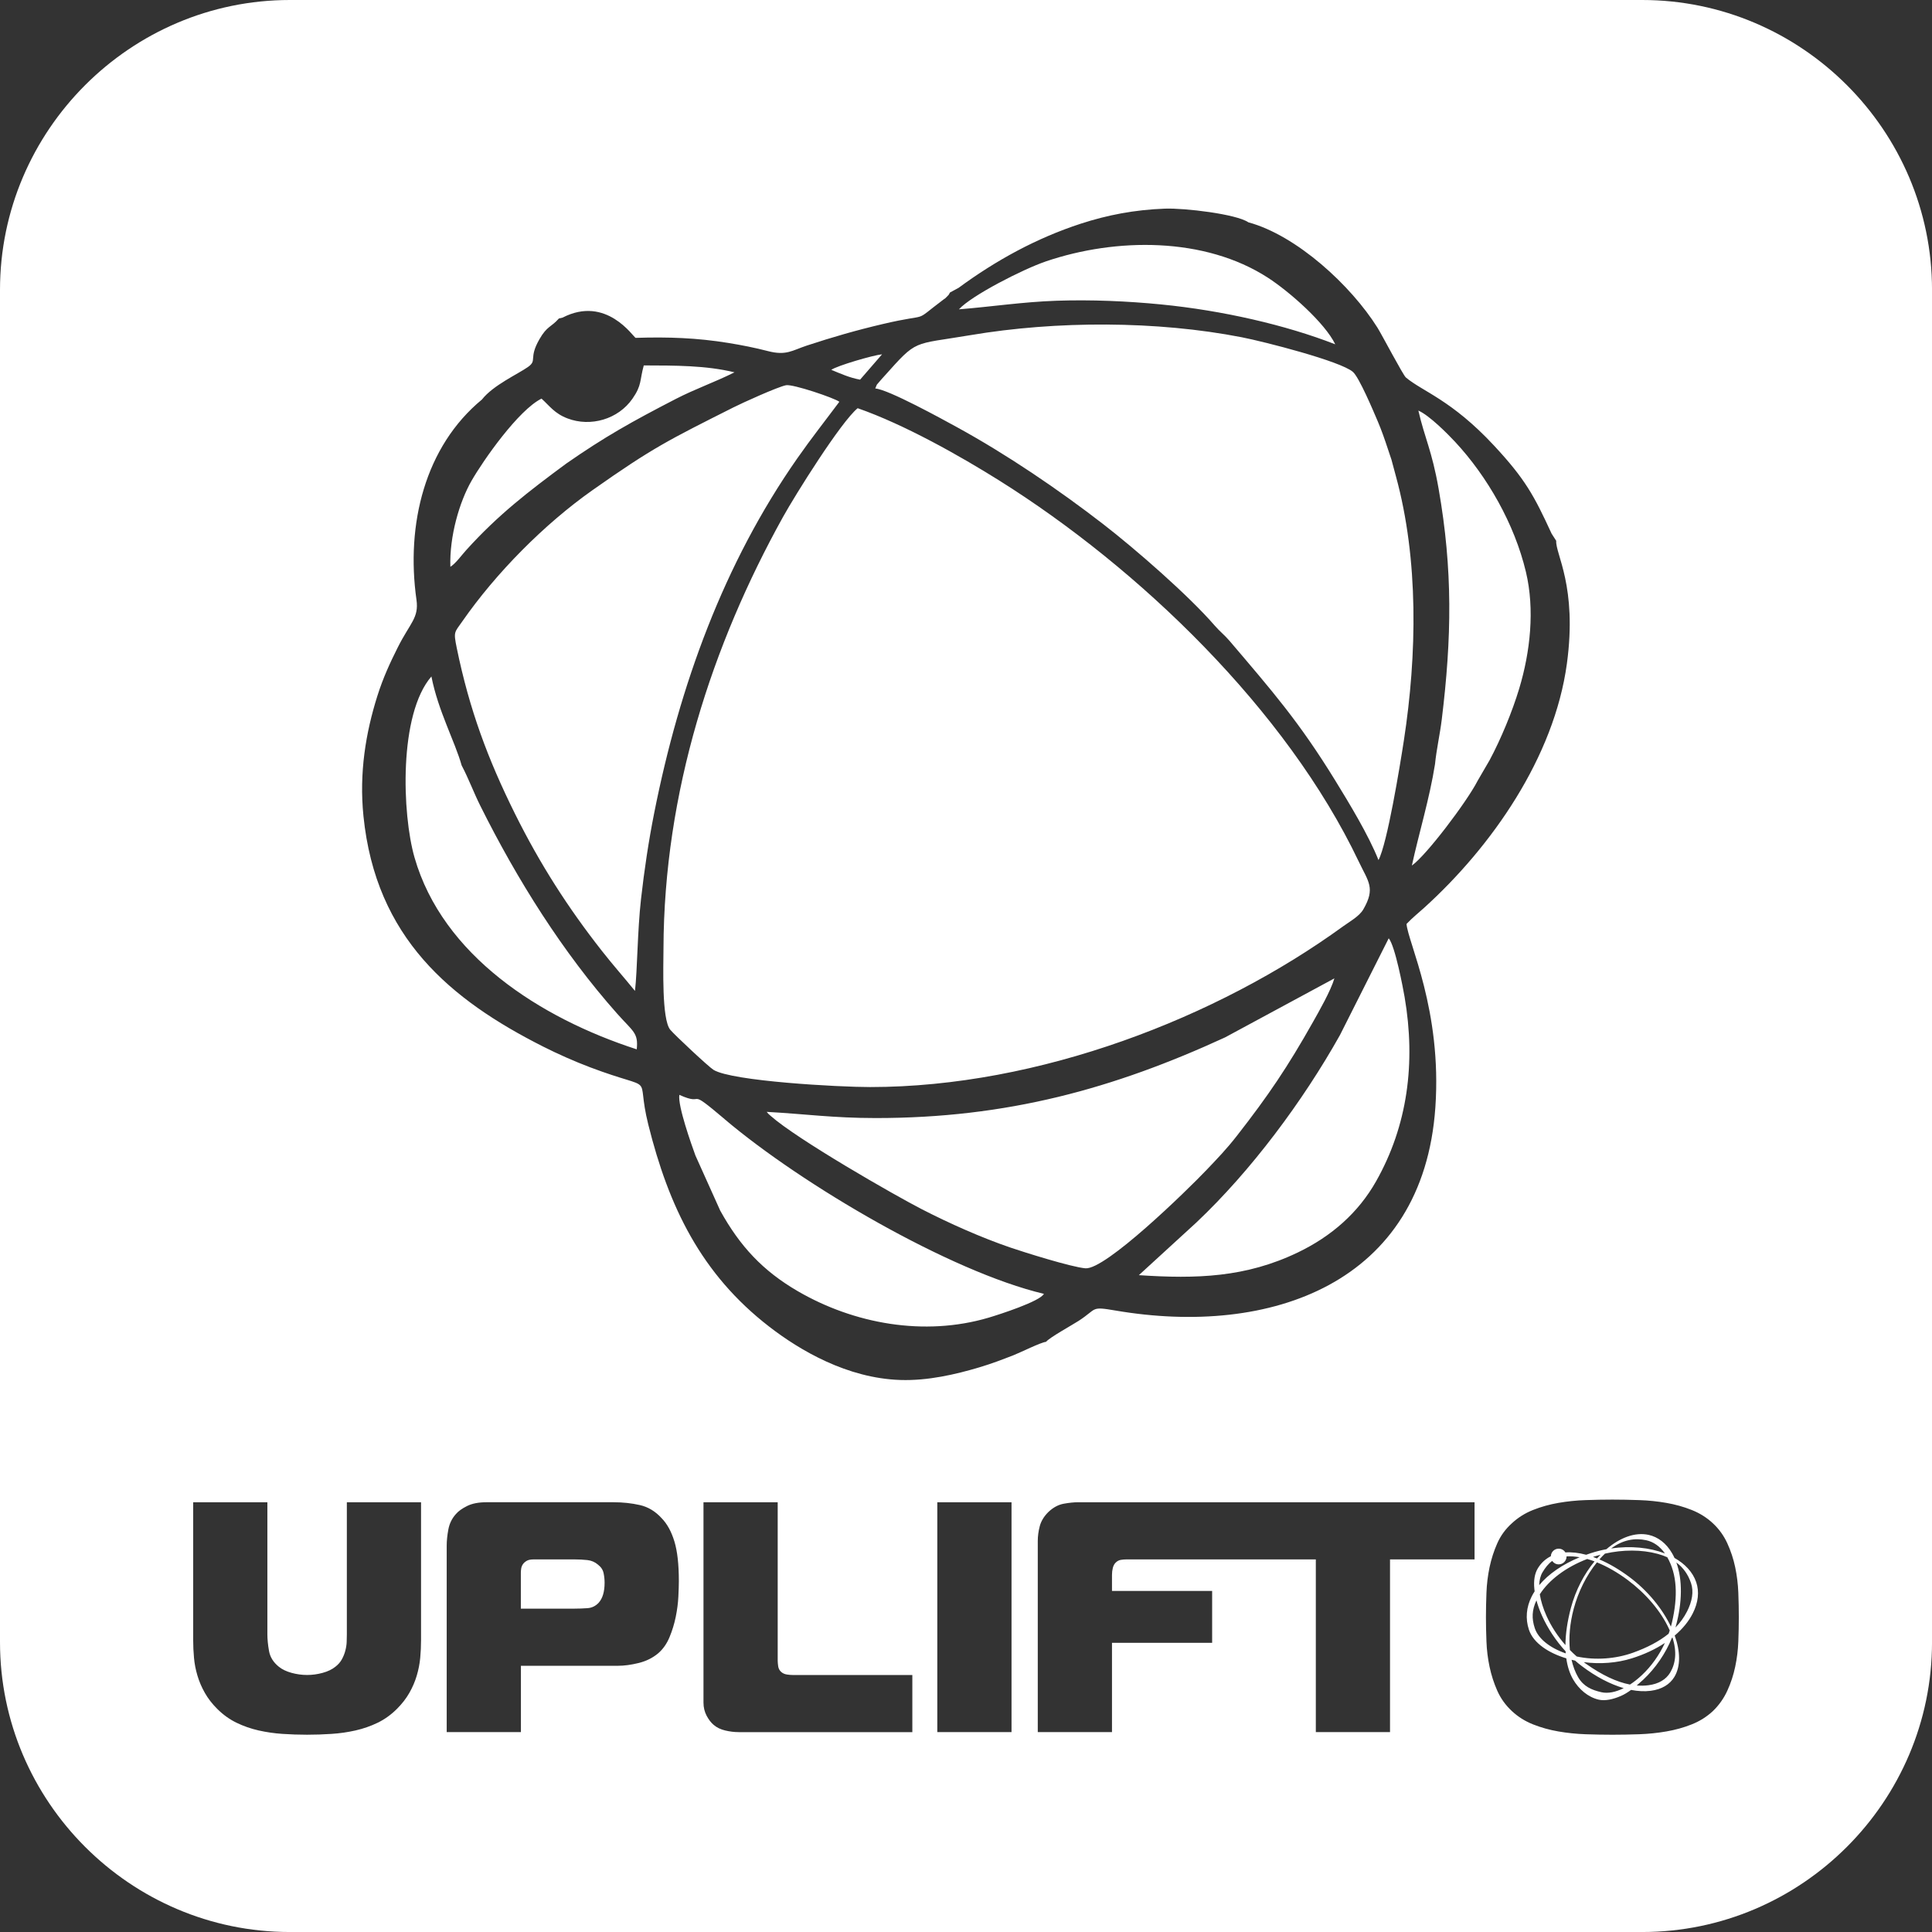 <?xml version="1.0" encoding="UTF-8"?> <!-- Creator: CorelDRAW 2020 (64-Bit) --> <svg xmlns="http://www.w3.org/2000/svg" xmlns:xlink="http://www.w3.org/1999/xlink" xmlns:xodm="http://www.corel.com/coreldraw/odm/2003" xml:space="preserve" width="52.917mm" height="52.917mm" style="shape-rendering:geometricPrecision; text-rendering:geometricPrecision; image-rendering:optimizeQuality; fill-rule:evenodd; clip-rule:evenodd" viewBox="0 0 915.52 915.52"><rect x="0" y="0" width="915.52" height="915.52" fill="#333333" stroke="none"/> <defs> <style type="text/css"> <![CDATA[ .fil0 {fill:white} ]]> </style> </defs> <g id="Слой_x0020_1">  <path class="fil0" d="M137.33 0l640.87 0c75.53,0 137.33,61.8 137.33,137.33l0 640.87c0,75.53 -61.8,137.33 -137.33,137.33l-640.87 0c-75.53,0 -137.33,-61.8 -137.33,-137.33l0 -640.87c0,-75.53 61.8,-137.33 137.33,-137.33zm74.35 820.78l0 -88.38c0,-2.28 0.26,-4.82 0.78,-7.62 0.52,-2.8 1.71,-5.24 3.58,-7.31 1.14,-1.35 2.91,-2.62 5.29,-3.81 2.38,-1.19 5.44,-1.79 9.18,-1.79l60.22 0c4.36,0 8.51,0.44 12.45,1.33 3.94,0.88 7.42,2.98 10.42,6.3 2.6,2.69 4.59,6.35 5.99,10.97 1.4,4.62 2.1,10.87 2.1,18.75 0,1.87 -0.08,4.33 -0.23,7.39 -0.15,3.06 -0.57,6.25 -1.24,9.57 -0.68,3.32 -1.66,6.53 -2.96,9.65 -1.29,3.11 -3.08,5.65 -5.37,7.63 -2.59,2.17 -5.68,3.71 -9.26,4.59 -3.58,0.88 -6.87,1.32 -9.88,1.32l-45.9 0 0 31.43 -35.17 0zm552.38 -110.16c4.15,0 8.4,0.08 12.76,0.24 4.35,0.15 8.64,0.59 12.84,1.32 4.2,0.73 8.2,1.84 11.98,3.35 3.79,1.5 7.13,3.6 10.04,6.3 2.9,2.7 5.18,5.86 6.84,9.49 1.66,3.63 2.91,7.42 3.74,11.36 0.83,3.95 1.32,7.96 1.48,12.06 0.16,4.09 0.23,7.96 0.23,11.59 0,3.63 -0.07,7.47 -0.23,11.52 -0.15,4.04 -0.65,8.04 -1.48,11.98 -0.83,3.94 -2.07,7.73 -3.74,11.36 -1.66,3.63 -3.94,6.85 -6.84,9.65 -2.91,2.7 -6.25,4.8 -10.04,6.3 -3.79,1.51 -7.78,2.62 -11.98,3.34 -4.2,0.73 -8.51,1.17 -12.92,1.33 -4.41,0.15 -8.64,0.23 -12.68,0.23 -4.05,0 -8.28,-0.08 -12.69,-0.23 -4.4,-0.16 -8.71,-0.6 -12.91,-1.33 -4.2,-0.72 -8.2,-1.84 -11.98,-3.34 -3.79,-1.5 -7.13,-3.6 -10.03,-6.3 -3.01,-2.8 -5.32,-6.02 -6.93,-9.65 -1.61,-3.63 -2.83,-7.42 -3.66,-11.36 -0.83,-3.94 -1.32,-7.93 -1.47,-11.98 -0.16,-4.05 -0.24,-7.88 -0.24,-11.52 0,-3.63 0.08,-7.5 0.24,-11.59 0.15,-4.1 0.65,-8.12 1.47,-12.06 0.83,-3.94 2.05,-7.72 3.66,-11.36 1.61,-3.63 3.92,-6.79 6.93,-9.49 2.9,-2.7 6.24,-4.8 10.03,-6.3 3.79,-1.51 7.78,-2.62 11.98,-3.35 4.2,-0.73 8.48,-1.17 12.84,-1.32 4.36,-0.16 8.61,-0.24 12.76,-0.24zm-10.11 25.35c-0.78,0.25 -1.55,0.51 -2.31,0.79 -3.5,-0.94 -6.82,-1.32 -9.85,-1.11 -0.65,-1.07 -1.83,-1.78 -3.17,-1.78 -2.02,0 -3.65,1.59 -3.72,3.58 -2.55,1.28 -4.63,3.21 -6.16,5.72 -1.51,2.48 -2.06,5.8 -1.65,9.86l0.13 1.06c-0.51,0.78 -0.97,1.58 -1.38,2.39 -2.6,5.13 -3.06,10.59 -1.33,15.78 1.02,3.1 3.28,5.9 6.7,8.37 2.97,2.14 6.75,3.93 11.01,5.21 0.52,3.77 1.58,7.14 3.22,9.97 2.72,4.71 7.17,8.49 12.2,9.62 3,0.67 6.75,-0.15 10.49,-1.78 1.57,-0.69 3.19,-1.67 4.79,-2.85 3.29,0.64 6.43,0.79 9.31,0.42 5.17,-0.67 9.06,-2.96 11.25,-6.65 2.99,-5.04 2.8,-12.07 0.12,-19.53 3.72,-3.16 6.64,-6.72 8.56,-10.52 2.6,-5.14 3.17,-10.26 1.62,-14.79 -1.63,-4.77 -5.31,-8.66 -10.28,-11.47 -0.35,-0.78 -0.74,-1.53 -1.16,-2.24 -2.73,-4.72 -6.68,-7.72 -11.11,-8.69 -6.45,-1.4 -13.61,1.33 -20.01,6.8 -2.43,0.45 -4.87,1.06 -7.29,1.84zm-11.61 1.63c0,2.05 -1.67,3.71 -3.72,3.71 -1.28,0 -2.41,-0.64 -3.08,-1.62 -1.85,1.32 -3.27,3.18 -4.58,5.35 -0.98,1.62 -1.5,3.7 -1.57,6.12 4.39,-5.28 11.03,-9.86 19.17,-13.22 -2.18,-0.38 -4.27,-0.53 -6.22,-0.42l0 0.07zm2.35 48.93c0.57,0.14 1.14,0.27 1.71,0.39 1.03,0.91 2.09,1.78 3.16,2.58 6.66,5.05 13.49,8.61 19.87,10.46 -3.85,1.93 -7.51,2.62 -10.55,1.94 -4.66,-1.06 -8.51,-2.74 -11.06,-7.15 -1.37,-2.37 -2.42,-5.14 -3.11,-8.23zm44.26 -50.4c-7.23,-2.79 -16.24,-3.71 -25.48,-2.36 5.71,-4.21 11.37,-5.04 16.62,-3.9 3.45,0.74 6.49,2.89 8.87,6.26zm-44.57 25.9c-1.63,6.16 -2.53,12.12 -2.56,17.54 -3.65,-4.16 -6.76,-8.89 -8.98,-13.85l0 0c-1.63,-3.65 -2.68,-7.11 -3.17,-10.22 4.29,-6.71 12.24,-12.8 22.46,-16.74 1.14,0.32 2.3,0.7 3.47,1.14 -4.93,5.98 -8.97,13.64 -11.22,22.12zm-2.49 20.48l0.06 0.98c-7.7,-2.68 -13.02,-7.04 -14.65,-11.92 -1.54,-4.62 -1.37,-8.66 0.78,-13.21 0.62,2.31 1.48,4.72 2.57,7.15 2.74,6.13 6.65,12.01 11.23,17zm33.72 16.18c1.03,-0.87 2.05,-1.78 3.06,-2.72 5.84,-5.47 10.63,-12.48 13.59,-19.81l0.26 -0.21c2.2,6.77 1.51,12.3 -1.05,16.61 -1.97,3.32 -5.52,5.4 -10.28,6.02 -1.82,0.24 -3.69,0.27 -5.58,0.12zm18.35 -27.45l0.15 -0.55c3.11,-11.35 3.23,-22.1 0.26,-30.28 3.38,2.51 5.59,5.78 6.94,9.71 1.4,4.1 0.54,8.76 -1.86,13.48 -1.41,2.79 -3.25,5.33 -5.49,7.63zm-35.5 -34.51c-0.57,0.57 -1.12,1.16 -1.66,1.77 -0.64,-0.26 -1.28,-0.5 -1.91,-0.72l0.59 -0.19c0.98,-0.31 1.98,-0.6 2.98,-0.86zm19.53 57.11l0 0c-1.85,1.73 -3.73,3.21 -5.59,4.42 -6.45,-1.23 -13.32,-4.55 -20.7,-9.74l-1.21 -0.88c7.72,1.02 15.71,0.42 22.78,-1.8 5.88,-1.84 11.17,-4.32 15.67,-7.29 -2.65,5.69 -6.39,11.04 -10.94,15.28zm-34.06 -11.96c-0.58,-5.87 -0.05,-12.56 1.81,-19.55 2.1,-7.93 6.02,-15.84 10.99,-21.97 4.74,1.9 9.71,4.72 14.63,8.39 8.38,6.25 15.69,14.63 19.64,23.34l0.24 0.54c-0.16,0.51 -0.34,1.03 -0.53,1.54 -4.48,3.62 -10.16,6.6 -16.96,9.03 -8.12,2.9 -17.75,3.65 -26.58,1.76 -1.11,-0.97 -2.2,-2 -3.25,-3.08zm13.98 -42.92c0.85,-0.97 1.74,-1.9 2.64,-2.75 8.5,-1.91 17.37,-1.96 25.02,0.13 1.64,0.45 3.14,0.98 4.51,1.6 4.65,8.13 5.11,18.44 2.19,31.02 -0.15,0.61 -0.3,1.23 -0.48,1.84 -3.99,-8.39 -10.86,-16.93 -19.67,-23.5 -4.78,-3.56 -9.59,-6.37 -14.22,-8.34zm-631.21 -27.08l0 62.55c0,2.38 0.26,5.03 0.78,7.93 0.52,2.91 2.08,5.39 4.67,7.47 1.55,1.25 3.55,2.21 5.99,2.88 2.44,0.67 4.9,1.01 7.39,1.01 2.49,0 4.95,-0.34 7.39,-1.01 2.44,-0.67 4.43,-1.63 5.99,-2.88 1.35,-1.04 2.39,-2.23 3.12,-3.58 0.73,-1.35 1.27,-2.72 1.63,-4.13 0.37,-1.4 0.57,-2.75 0.62,-4.04 0.05,-1.3 0.08,-2.52 0.08,-3.66l0 -62.55 35.16 0 0 65.35c0,2.8 -0.13,5.6 -0.39,8.4 -0.26,2.8 -0.81,5.6 -1.64,8.4 -0.83,2.8 -1.99,5.52 -3.5,8.17 -1.51,2.65 -3.45,5.16 -5.84,7.55 -2.8,2.8 -5.87,5 -9.18,6.61 -3.32,1.61 -6.82,2.83 -10.5,3.66 -3.68,0.83 -7.47,1.38 -11.36,1.63 -3.89,0.26 -7.75,0.39 -11.59,0.39 -3.94,0 -7.84,-0.13 -11.67,-0.39 -3.84,-0.26 -7.6,-0.8 -11.28,-1.63 -3.68,-0.83 -7.18,-2.05 -10.5,-3.66 -3.32,-1.61 -6.38,-3.81 -9.18,-6.61 -2.39,-2.39 -4.33,-4.9 -5.83,-7.55 -1.5,-2.64 -2.67,-5.37 -3.5,-8.17 -0.84,-2.8 -1.38,-5.6 -1.63,-8.4 -0.26,-2.8 -0.39,-5.6 -0.39,-8.4l0 -65.35 35.17 0zm496.83 108.92l0 -81.84c-29.97,0 -59.93,0 -89.9,0 -0.83,0 -1.69,0.08 -2.57,0.23 -0.88,0.15 -1.69,0.6 -2.41,1.32 -0.62,0.62 -1.06,1.46 -1.32,2.49 -0.26,1.04 -0.39,2.13 -0.39,3.27l0 7.62 47.46 0 0 24.58 -47.46 0 0 42.32 -35.17 0 0 -90.56c0,-2.28 0.31,-4.62 0.94,-7 0.62,-2.39 1.97,-4.62 4.04,-6.69 2.28,-2.18 4.72,-3.5 7.31,-3.97 2.59,-0.47 4.87,-0.7 6.85,-0.7 62.23,0 125.61,0 187.84,0l0 27.08 -40.06 0 0 81.84 -35.17 0zm-179.37 0l0 -108.92 35.17 0 0 108.92 -35.17 0zm-94.15 0c-2.08,0 -4.2,-0.26 -6.38,-0.78 -2.18,-0.52 -3.99,-1.4 -5.44,-2.65 -1.24,-1.04 -2.36,-2.49 -3.35,-4.35 -0.98,-1.87 -1.48,-3.94 -1.48,-6.22l0 -94.92 35.17 0 0 75.16c0,0.62 0.08,1.48 0.23,2.57 0.16,1.09 0.65,2 1.48,2.72 0.72,0.62 1.61,1.01 2.65,1.17 1.04,0.16 2.02,0.24 2.96,0.24l56.48 0 0 27.07 -82.31 0zm-77.98 -58.51c2.18,0 4.31,-0.08 6.38,-0.23 2.07,-0.15 3.84,-1.01 5.29,-2.57 1.87,-2.08 2.8,-5.24 2.8,-9.49 0,-1.45 -0.15,-2.96 -0.47,-4.51 -0.31,-1.56 -1.19,-2.9 -2.65,-4.04 -1.45,-1.25 -3.14,-1.97 -5.06,-2.18 -1.92,-0.21 -3.92,-0.31 -5.99,-0.31l-19.45 0c-1.45,0 -2.57,0.23 -3.34,0.7 -0.78,0.47 -1.37,1.01 -1.79,1.63 -0.41,0.62 -0.67,1.3 -0.78,2.02 -0.11,0.73 -0.16,1.4 -0.16,2.02l0 16.96 25.21 0zm71.35 -231.94c36.7,31.1 106.88,72.25 151.29,82.76 -1.78,3.56 -21.2,9.82 -26.22,11.3 -30.51,9.01 -63.84,2.9 -90.44,-12.58 -16.54,-9.62 -27.35,-21.24 -36.73,-38.18l-11.75 -26.12c-1.95,-5.37 -8.43,-23.58 -7.61,-28.71 13.08,5.9 2.57,-4.5 21.48,11.52zm223.7 48.8c25.67,-24.26 50.22,-57.15 67.88,-88.65l23.11 -45.87c3.07,3.67 6.84,23.86 7.52,27.78 5.37,31.3 1.4,61.03 -13.51,87.38 -8.42,14.88 -21.06,26 -37.03,33.69 -24.75,11.91 -48.1,12.59 -75.38,10.78l27.42 -25.11zm-152.25 -49.34c62.46,0.05 112.94,-13.97 165.67,-38.21l51.83 -27.98c-1.73,5.92 -7.33,15.67 -10.19,20.75 -11.94,21.18 -21.07,34.74 -36.12,53.99 -4.73,6.06 -9.01,10.51 -14.25,16.01 -9.47,9.93 -47.94,47.44 -57.43,46.64 -6.71,-0.57 -29.36,-7.71 -35.61,-9.85 -13.6,-4.65 -28.67,-11.35 -41.77,-18.07 -13.16,-6.76 -59.3,-33.21 -71.8,-44.34 -1.29,-1.15 -0.84,-0.68 -1.85,-1.87 18.61,1.02 31.34,2.92 51.51,2.93zm-100.43 -80.19c0.2,-74.29 23.1,-144.2 56.6,-204.58 5.89,-10.62 27.49,-45.14 35.42,-51.61 22.19,7.72 48.87,22.84 67.08,34.26 66.2,41.51 136.05,108.53 170.36,180.56 4.55,9.56 8.02,12.57 2.18,22.66 -1.89,3.28 -6.45,5.78 -9.59,8.05 -59.55,43.28 -144.06,76.16 -224.15,76.16 -14.99,0 -65.32,-2.76 -74.17,-8.14 -2.28,-1.38 -18.4,-16.48 -20.52,-19.02 -4.1,-4.9 -3.24,-30.02 -3.21,-38.34zm-109.97 -129.06c3.21,16.36 11.12,30.73 14.32,42.12 3.43,6.55 5.6,12.62 8.85,19.15 17.47,35.05 39.06,69.46 64.83,98.49 7.59,8.55 10.12,9.04 9.3,16.93 -45.89,-14.86 -91.97,-44.53 -105.3,-90.91 -5.92,-20.59 -7.55,-67.85 8,-85.79zm495.75 49.47c-5.12,9.97 -24.4,35.44 -31.14,40.12 3.33,-15.29 8.4,-31.78 10.97,-48.06 0.65,-6.74 2.36,-14.27 3.2,-21.18 4.72,-38.69 5.27,-70.75 -1.5,-109.34 -3.19,-18.16 -6.57,-23.86 -9.59,-37.01 5.19,2.25 13.95,11.1 17.43,14.84 15.23,16.39 28.09,38.8 33.53,61.58 4.27,17.87 2.07,37.92 -3.17,55.31 -3.29,10.95 -8.73,24.06 -14.04,33.95l-5.69 9.78zm-399.3 99.51c-5.27,-6.46 -10.29,-12.1 -15.72,-19.01 -15.98,-20.36 -29.22,-40.96 -41.14,-64.94 -12.86,-25.9 -21.6,-49.38 -27.57,-78.48 -1.64,-7.99 -1.12,-7.28 2.68,-12.74 15.89,-22.84 38.79,-46 61.65,-62.11 28.53,-20.11 36.04,-23.74 66.83,-39.24 4.32,-2.17 20.7,-9.61 24.83,-10.47 3.2,-0.66 23.1,6.09 25.3,7.84 -6.52,8.74 -13.24,17.22 -19.97,26.86 -34.73,49.7 -55.74,107.42 -67.76,167.95 -2.63,13.22 -4.71,27.08 -6.26,40.85 -1.71,15.16 -1.72,33.78 -2.86,43.49l0 0zm113.88 -285.45c1.13,-2.73 0.31,-1.16 2.14,-3.43 0.57,-0.71 1.32,-1.49 1.96,-2.21 16.08,-17.97 13.11,-14.93 40.97,-19.63 40.74,-6.88 88.38,-6.86 128.62,1 10.66,2.08 46.77,11.32 52.64,16.4 2.98,2.58 9.65,18.43 11.82,23.52 1.77,4.17 3.21,8.31 4.74,12.94 0.43,1.29 0.72,2.15 1.06,3.18 0.2,0.58 0.47,1.36 0.65,1.92l2.12 7.89c10.84,39.61 9.98,84.66 3.79,125.08 -1.93,12.57 -7.9,49.02 -12.05,56.81 -4.68,-11.83 -14.01,-27.17 -20.54,-37.79 -17.13,-27.84 -29.72,-42.21 -50.05,-66.1 -2.28,-2.69 -4.62,-4.46 -7.02,-7.23 -12.22,-14.15 -37.52,-36.23 -52.92,-48.13 -21.16,-16.35 -45.5,-32.9 -69.33,-45.95 -6.52,-3.56 -32.53,-17.91 -38.62,-18.27zm-193.87 76.62c-2.34,2.59 -4.86,6.2 -7.48,7.89 -0.47,-14.55 4.34,-30.84 10,-40.72 5.59,-9.76 22.23,-33.56 33.19,-38.99 3.84,3.46 6.15,7.04 12.34,9.39 10.91,4.15 23.97,0.43 30.77,-9.36 4.5,-6.48 3.34,-8.44 5.35,-15.76 14.72,0.04 29.43,-0.04 42.99,3.27 -9.28,4.66 -18.57,7.83 -27.93,12.67 -20.66,10.68 -33.41,17.78 -51.85,30.61 -17.98,13.3 -32.19,24.19 -47.37,40.99zm173.03 -85.46c2.85,-2 19.78,-6.93 24.06,-7.36l-10.41 12.01c-4.94,-0.87 -9.39,-2.9 -13.65,-4.65zm60.47 -28.66c5.95,-6.55 30.35,-19.03 41.21,-22.72 33.29,-11.31 75.3,-11.64 105.21,7.72 10.29,6.66 27.06,21.47 31.92,31.57 -23.53,-9.19 -53.61,-16.06 -82.52,-18.9 -15.94,-1.57 -33.18,-2.31 -49.56,-1.75 -16.03,0.55 -31.03,2.86 -46.26,4.07zm-4.24 -7.94c-0.89,1.35 0.12,0.35 -1.62,2.1 -1.38,1.39 -0.04,0.12 -1.41,1.16 -15.61,11.75 -4.84,6.01 -28.76,11.63 -12.33,2.89 -23.83,6.19 -36.05,10.22 -6.94,2.29 -9.69,4.87 -18.38,2.62 -6.22,-1.61 -12.38,-2.83 -18.86,-3.88 -14.73,-2.39 -28.33,-2.9 -43.87,-2.4 -1.11,-0.38 -13.87,-20.3 -34.63,-9.59l-1.72 0.4c-3.77,4.28 -5.58,3.45 -9.26,9.88 -5.25,9.18 -0.84,9.88 -5.41,13.11 -4.72,3.34 -16.5,8.63 -21.82,15.43 -26.98,22.28 -36.09,59.06 -31.01,94.91 1.21,8.56 -3,10.88 -8.82,22.45 -3.76,7.49 -7.01,14.54 -9.71,23.08 -5.51,17.46 -8.68,36.41 -6.59,56.99 5.86,57.65 41.22,86.99 85.16,109.19 6.76,3.41 14.73,6.97 22.19,9.79 32.88,12.41 21.2,1.39 27.62,27.16 9.69,38.91 25.01,70.8 57.33,95.78 14.62,11.3 36.99,24.43 62.09,25.25 13.06,0.43 26.21,-2.64 37.52,-6.01 5.92,-1.77 10.51,-3.55 16.14,-5.73 3.21,-1.24 12.94,-6.12 15.41,-6.34 1.59,-2.01 12.4,-7.97 15.43,-9.93 9.01,-5.82 5.4,-6.96 17.59,-4.88 73.38,12.5 145.65,-12.79 151.46,-96.25 3.21,-46.12 -12.99,-78.19 -13.66,-86.96 2.94,-3.09 5.41,-4.99 8.33,-7.64 32.03,-29.01 61.64,-71.34 67.67,-115.76 4.97,-36.61 -5.51,-51.96 -5.07,-58.16l-2.19 -3.41c-8.3,-18.01 -12.48,-25.81 -27.28,-41.72 -20.2,-21.7 -33.8,-25.56 -41.77,-32.27 -1.33,-1.12 -11.35,-20.21 -13.44,-23.56 -12.55,-20.03 -38.32,-43.76 -61.2,-49.96 -5.58,-3.9 -30.26,-6.83 -39.55,-6.48 -14.51,0.54 -27.36,3.06 -39.81,7.11 -21.18,6.9 -40.37,17.48 -57.97,30.43l-4.09 2.21z"></path> </g> </svg> 
